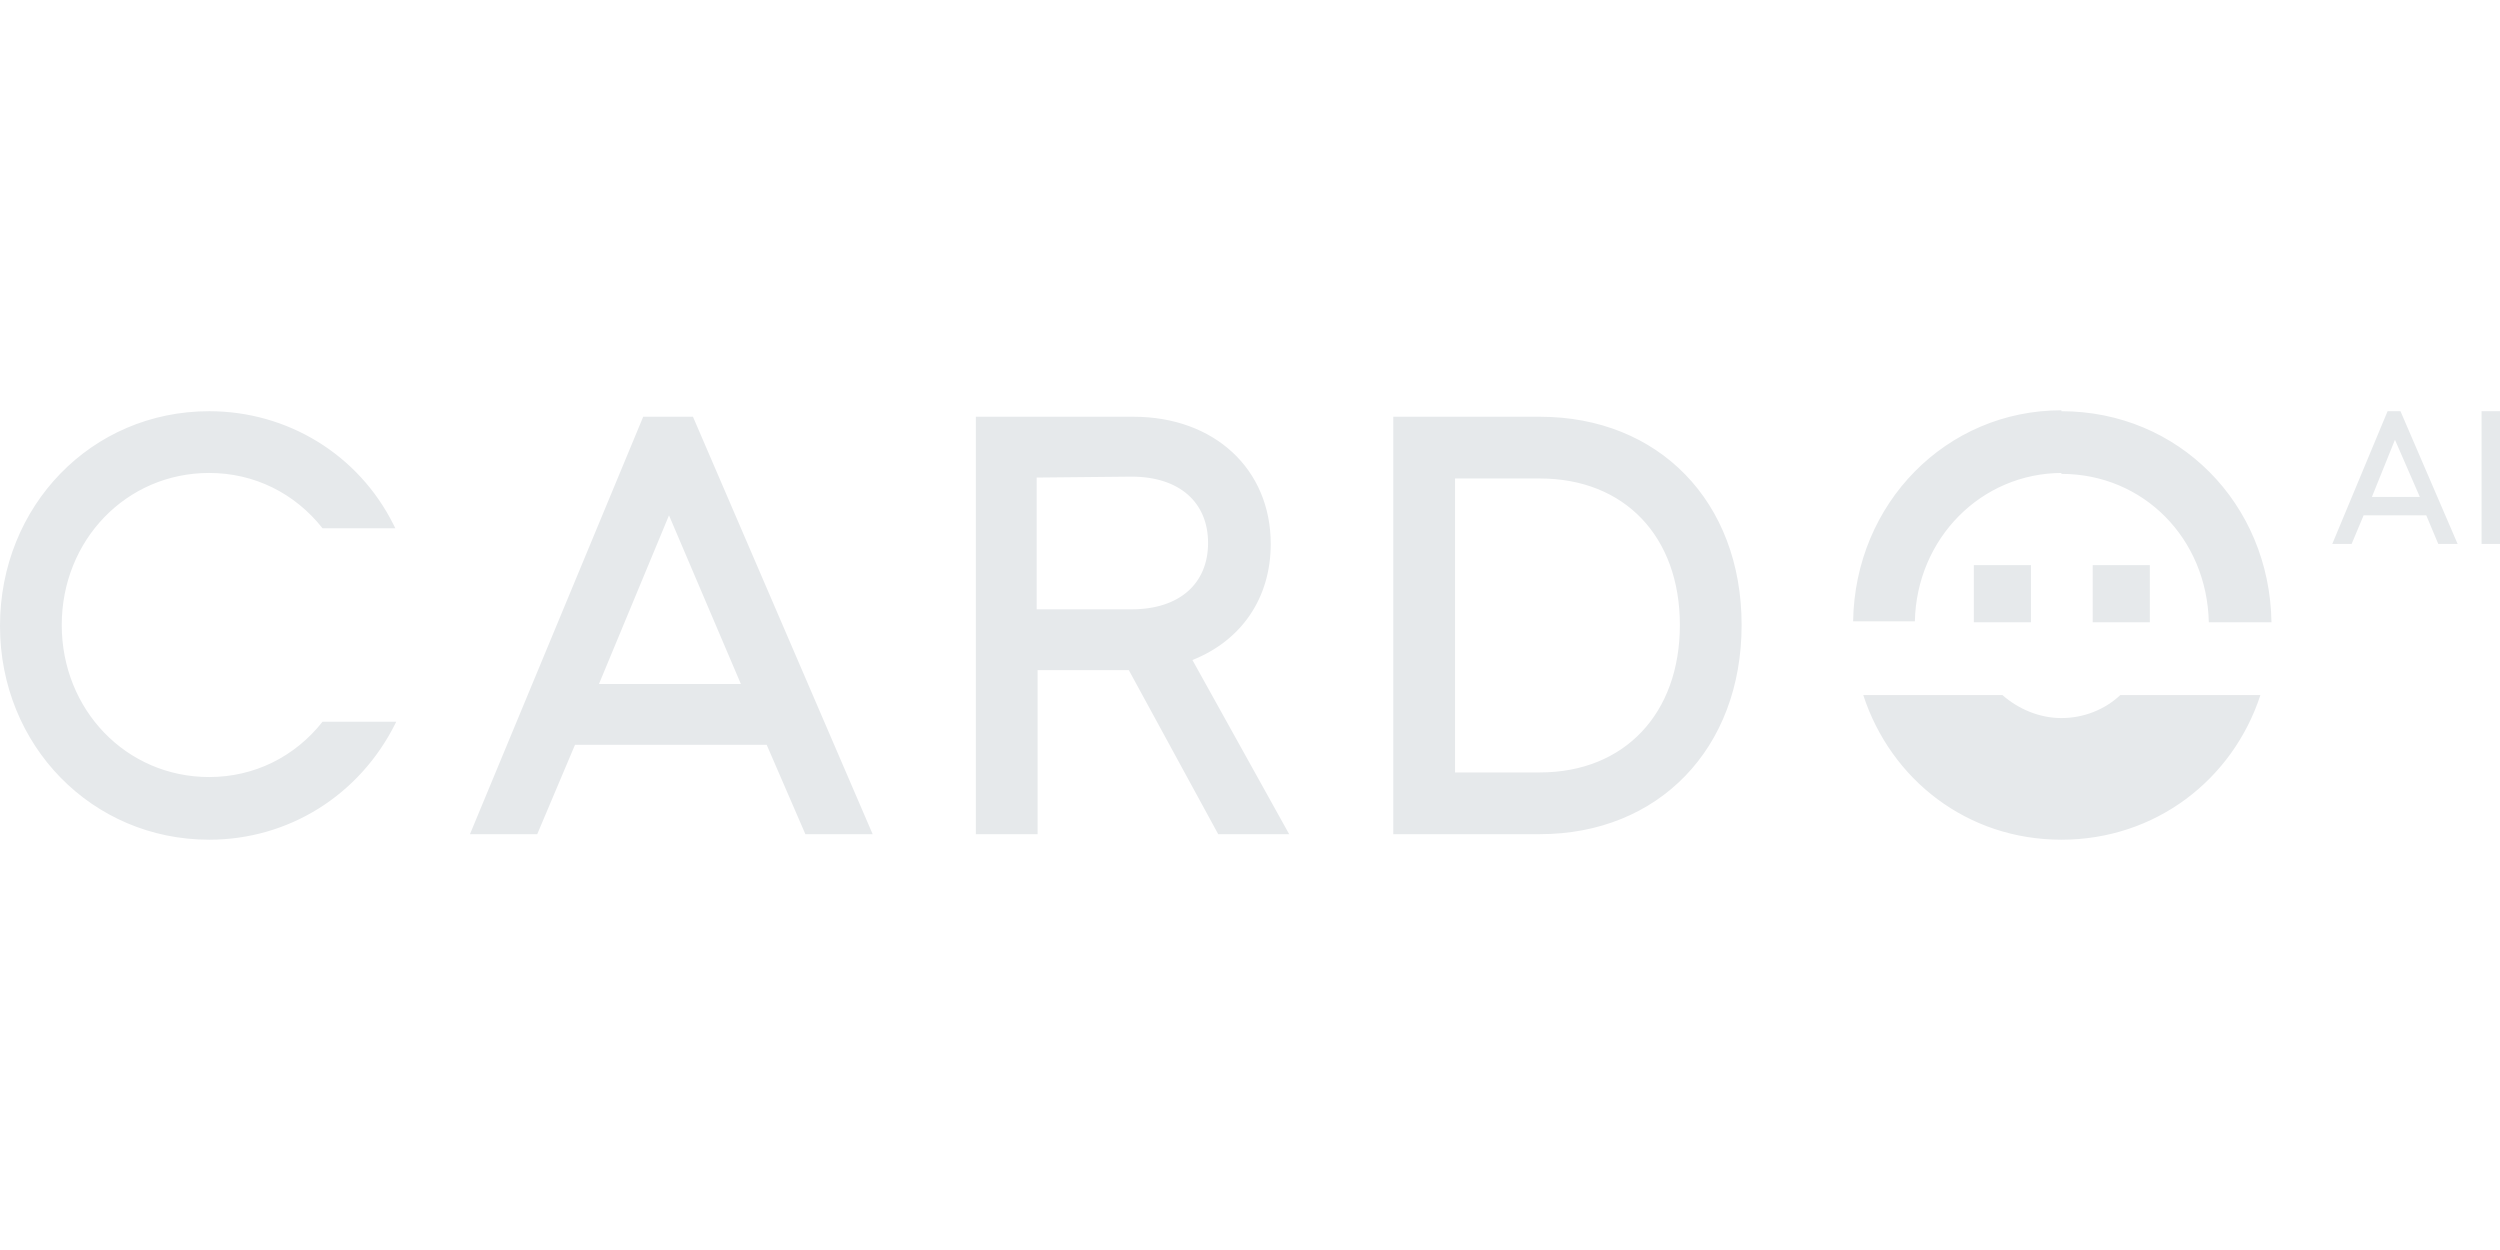 <svg width="360" height="180" viewBox="0 0 360 180" fill="none" xmlns="http://www.w3.org/2000/svg">
<path d="M343.811 59.215L335.85 78.323H338.636L340.361 74.209H349.384L351.109 78.323H353.896L345.669 59.215M344.873 63.328L348.456 71.555H341.555L344.873 63.328ZM360 59.215V78.323H357.346V59.215M92.621 60.011L67.674 120.121H77.361L82.801 107.25H110.402L115.975 120.121H125.662L99.786 60.011M86.251 98.492L96.336 74.209L106.686 98.492H86.251ZM140.523 60.011V120.121H149.414V96.502H162.551L175.422 120.121H185.64L171.707 95.042C178.739 92.256 182.986 86.152 182.986 78.323C182.986 67.575 174.891 60.011 163.214 60.011M162.949 68.636C169.849 68.636 173.962 72.352 173.962 78.19C173.962 84.029 169.849 87.744 162.949 87.744H149.281V68.769M200.634 60.011V120.121H221.732C238.85 120.121 250.792 107.781 250.792 90C250.792 72.219 238.85 60.011 221.732 60.011M221.732 68.901C233.94 68.901 241.902 77.261 241.902 90C241.902 102.739 233.94 111.231 221.732 111.231H209.525V68.901M296.97 68.105C285.293 68.105 276.004 77.527 275.739 89.469H266.849C267.114 72.484 280.251 59.082 296.837 59.082M296.837 59.215C313.69 59.215 326.826 72.484 327.092 89.602H318.069C317.803 77.527 308.647 68.238 296.837 68.238M325.499 100.085C321.519 112.293 310.372 120.918 296.837 120.918C283.303 120.918 272.289 112.293 268.308 100.085H288.345C290.601 102.075 293.653 103.402 296.837 103.402C300.022 103.402 303.074 102.208 305.33 100.085H325.499ZM292.459 89.602H284.231V81.375H292.459V89.602ZM309.576 89.602H301.349V81.375H309.576V89.602ZM30.122 68.105C18.179 68.105 8.891 77.792 8.891 90C8.891 102.208 18.179 111.894 30.122 111.894C36.624 111.894 42.462 108.975 46.443 103.933H57.059L56.926 104.198C51.751 114.548 41.533 120.918 30.122 120.918C13.269 120.918 0 107.383 0 90.132C0 72.882 13.137 59.215 30.122 59.215M30.122 59.215C41.401 59.215 51.618 65.451 56.66 75.536L56.926 76.067H46.443C42.462 71.025 36.624 68.105 30.122 68.105" fill="#E6E9EB"/>
</svg>
